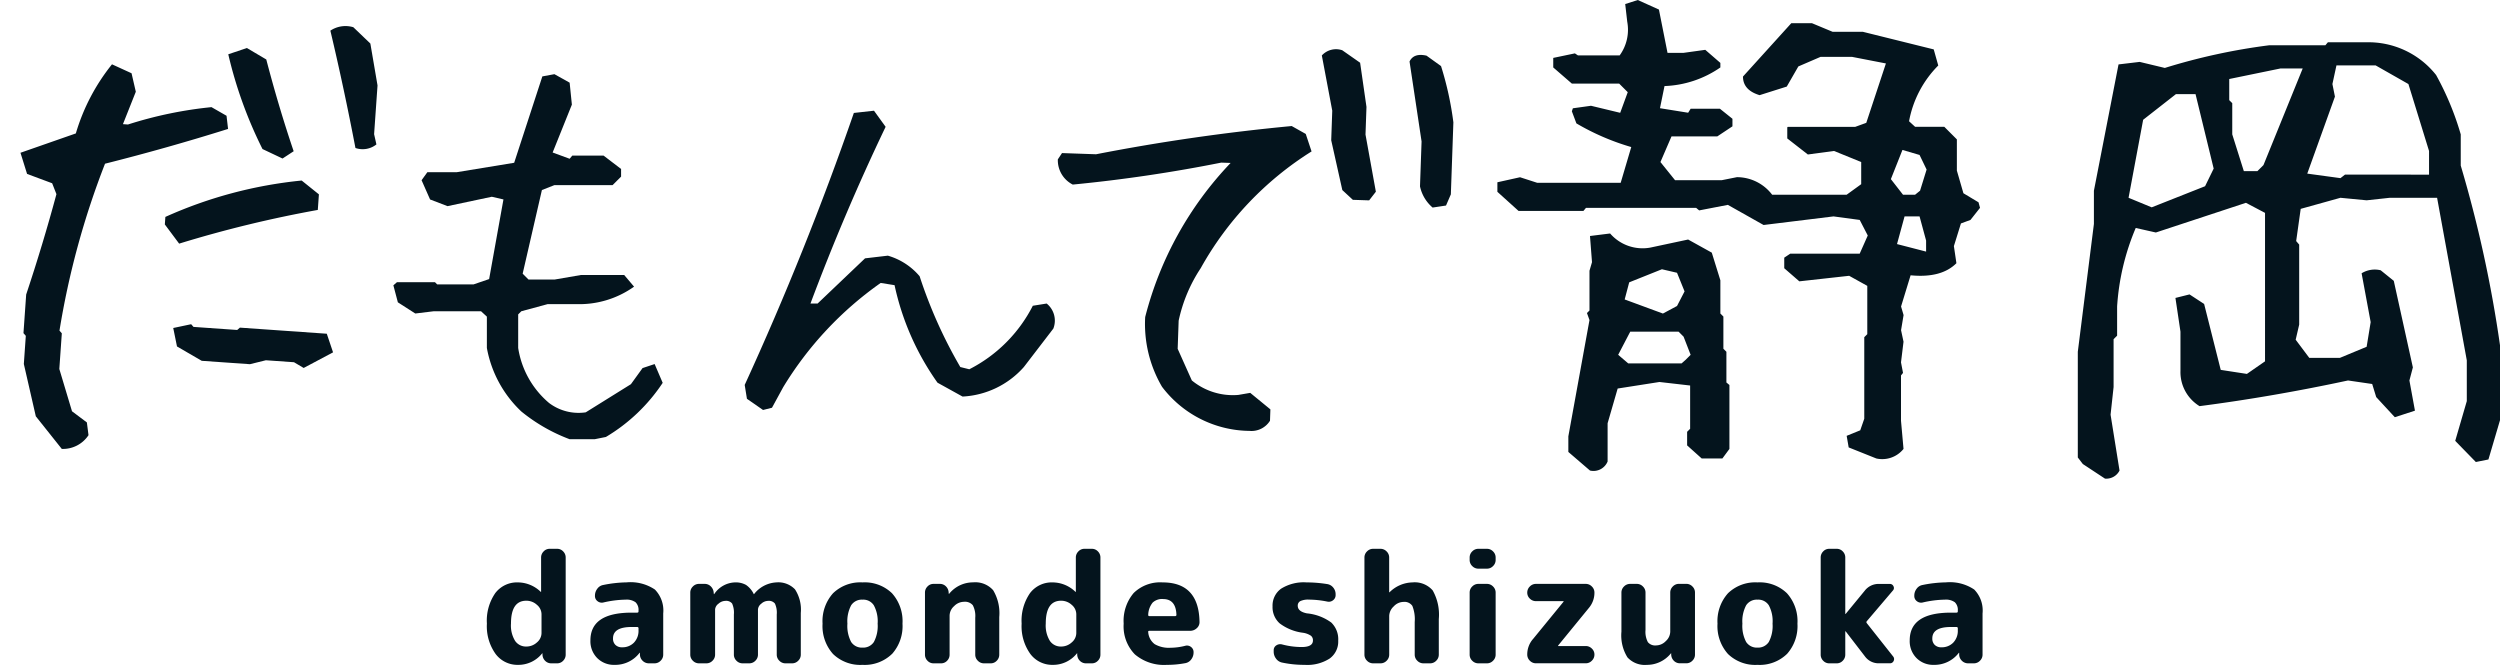 <svg xmlns="http://www.w3.org/2000/svg" width="261.958" height="69.666" viewBox="0 0 261.958 69.666">
  <g id="グループ_150" data-name="グループ 150" transform="translate(-553.558 -3119.494)">
    <path id="パス_3454" data-name="パス 3454" d="M4.7-6.56q-1.6,0-1.6,2.4a3.073,3.073,0,0,0,.432,1.808A1.371,1.371,0,0,0,4.7-1.76a1.622,1.622,0,0,0,1.12-.432,1.289,1.289,0,0,0,.48-.976V-5.152a1.289,1.289,0,0,0-.48-.976A1.622,1.622,0,0,0,4.7-6.56ZM3.824.16A2.857,2.857,0,0,1,1.488-.984,4.969,4.969,0,0,1,.576-4.16a5.079,5.079,0,0,1,.88-3.2A2.855,2.855,0,0,1,3.824-8.48,3.459,3.459,0,0,1,6.208-7.5a.046.046,0,0,0,.032.016A.014.014,0,0,0,6.256-7.5v-3.584a.889.889,0,0,1,.264-.64A.85.85,0,0,1,7.152-12h.784a.85.85,0,0,1,.632.272.889.889,0,0,1,.264.64V-.912a.889.889,0,0,1-.264.64A.85.85,0,0,1,7.936,0H7.328A.881.881,0,0,1,6.68-.264.94.94,0,0,1,6.4-.912V-1.04a.014.014,0,0,0-.016-.016l-.032.032A3.183,3.183,0,0,1,3.824.16Zm11.92-3.968q-1.952,0-1.952,1.2a.9.9,0,0,0,.256.68.947.947,0,0,0,.688.248,1.673,1.673,0,0,0,1.248-.488,1.779,1.779,0,0,0,.48-1.3v-.192a.127.127,0,0,0-.144-.144ZM13.952.16a2.46,2.46,0,0,1-1.816-.712A2.5,2.5,0,0,1,11.424-2.4q0-2.912,4.32-2.912h.576q.144,0,.144-.128v-.08a1.111,1.111,0,0,0-.312-.88A1.594,1.594,0,0,0,15.1-6.672a10.959,10.959,0,0,0-2.336.3.712.712,0,0,1-.6-.144.66.66,0,0,1-.264-.544v-.032a1.179,1.179,0,0,1,.248-.728.971.971,0,0,1,.632-.392,13.09,13.09,0,0,1,2.432-.272,4.566,4.566,0,0,1,2.968.752,3.141,3.141,0,0,1,.872,2.5v4.32a.876.876,0,0,1-.272.64.876.876,0,0,1-.64.272h-.592A.908.908,0,0,1,16.9-.264a.925.925,0,0,1-.288-.648v-.176a.014.014,0,0,0-.016-.016q-.032,0-.032.016A3.2,3.2,0,0,1,13.952.16ZM22.8,0a.876.876,0,0,1-.64-.272.876.876,0,0,1-.272-.64v-6.5a.876.876,0,0,1,.272-.64.876.876,0,0,1,.64-.272h.592a.881.881,0,0,1,.648.264,1,1,0,0,1,.3.648l.016.144a.014.014,0,0,0,.016.016q.032,0,.032-.016A2.712,2.712,0,0,1,26.56-8.48a2.229,2.229,0,0,1,1.168.264,2.428,2.428,0,0,1,.8.936.028.028,0,0,0,.032.032l.032-.032a3.159,3.159,0,0,1,2.3-1.2,2.426,2.426,0,0,1,1.968.728,3.893,3.893,0,0,1,.608,2.472V-.912a.876.876,0,0,1-.272.64A.876.876,0,0,1,32.56,0h-.7a.876.876,0,0,1-.64-.272.876.876,0,0,1-.272-.64V-5.12a2.263,2.263,0,0,0-.192-1.144.815.815,0,0,0-.72-.28,1.069,1.069,0,0,0-.712.3.832.832,0,0,0-.344.592V-.912a.876.876,0,0,1-.272.64.876.876,0,0,1-.64.272h-.7a.876.876,0,0,1-.64-.272.876.876,0,0,1-.272-.64V-5.12a2.348,2.348,0,0,0-.184-1.144.792.792,0,0,0-.712-.28,1.1,1.1,0,0,0-.72.3.828.828,0,0,0-.352.592V-.912a.876.876,0,0,1-.272.64.876.876,0,0,1-.64.272ZM41.12-6.08a1.312,1.312,0,0,0-1.184-.592,1.332,1.332,0,0,0-1.192.592,3.587,3.587,0,0,0-.392,1.92,3.587,3.587,0,0,0,.392,1.92,1.332,1.332,0,0,0,1.192.592,1.332,1.332,0,0,0,1.192-.592,3.587,3.587,0,0,0,.392-1.92A3.527,3.527,0,0,0,41.12-6.08Zm1.9,5.1A4.107,4.107,0,0,1,39.936.16,4.107,4.107,0,0,1,36.848-.976a4.378,4.378,0,0,1-1.1-3.184,4.378,4.378,0,0,1,1.1-3.184A4.107,4.107,0,0,1,39.936-8.48a4.107,4.107,0,0,1,3.088,1.136,4.378,4.378,0,0,1,1.1,3.184A4.378,4.378,0,0,1,43.024-.976ZM47.376,0a.85.85,0,0,1-.632-.272.889.889,0,0,1-.264-.64v-6.5a.889.889,0,0,1,.264-.64.85.85,0,0,1,.632-.272h.656a.881.881,0,0,1,.648.264.94.94,0,0,1,.28.648l.016.128a.014.014,0,0,0,.016.016l.032-.032a3.212,3.212,0,0,1,2.5-1.184,2.492,2.492,0,0,1,2.1.824,4.681,4.681,0,0,1,.64,2.808V-.912a.889.889,0,0,1-.264.64A.85.85,0,0,1,53.36,0h-.7a.876.876,0,0,1-.64-.272.876.876,0,0,1-.272-.64V-4.768a2.423,2.423,0,0,0-.256-1.32,1.065,1.065,0,0,0-.928-.36,1.46,1.46,0,0,0-1.032.456,1.356,1.356,0,0,0-.472.984v4.1a.889.889,0,0,1-.264.64A.85.85,0,0,1,48.16,0Zm13.36-6.56q-1.6,0-1.6,2.4a3.073,3.073,0,0,0,.432,1.808,1.371,1.371,0,0,0,1.168.592,1.622,1.622,0,0,0,1.12-.432,1.289,1.289,0,0,0,.48-.976V-5.152a1.289,1.289,0,0,0-.48-.976A1.622,1.622,0,0,0,60.736-6.56ZM59.856.16A2.857,2.857,0,0,1,57.52-.984a4.969,4.969,0,0,1-.912-3.176,5.079,5.079,0,0,1,.88-3.2,2.855,2.855,0,0,1,2.368-1.12A3.459,3.459,0,0,1,62.24-7.5a.046.046,0,0,0,.032.016.014.014,0,0,0,.016-.016v-3.584a.889.889,0,0,1,.264-.64A.85.85,0,0,1,63.184-12h.784a.85.85,0,0,1,.632.272.889.889,0,0,1,.264.64V-.912a.889.889,0,0,1-.264.64A.85.85,0,0,1,63.968,0H63.36a.881.881,0,0,1-.648-.264.94.94,0,0,1-.28-.648V-1.04a.014.014,0,0,0-.016-.016l-.032.032A3.183,3.183,0,0,1,59.856.16Zm11.568-6.9a1.457,1.457,0,0,0-1.088.376,2.15,2.15,0,0,0-.464,1.288q0,.128.112.128h2.7a.127.127,0,0,0,.144-.144Q72.768-6.736,71.424-6.736Zm.4,6.9a4.713,4.713,0,0,1-3.352-1.1A4.2,4.2,0,0,1,67.3-4.16a4.5,4.5,0,0,1,1.048-3.208A3.967,3.967,0,0,1,71.376-8.48q3.808,0,3.872,4.16a.835.835,0,0,1-.3.648.992.992,0,0,1-.68.264H70q-.16,0-.128.144a1.73,1.73,0,0,0,.68,1.256,2.96,2.96,0,0,0,1.656.376A6.421,6.421,0,0,0,73.76-1.84a.671.671,0,0,1,.6.128.66.66,0,0,1,.264.544v.032a1.179,1.179,0,0,1-.248.728.971.971,0,0,1-.632.392A10.284,10.284,0,0,1,71.824.16ZM86.112-3.2a5.1,5.1,0,0,1-2.472-.992A2.278,2.278,0,0,1,82.9-5.968a2.177,2.177,0,0,1,.888-1.848,4.459,4.459,0,0,1,2.68-.664,13.71,13.71,0,0,1,2.16.176,1,1,0,0,1,.632.368,1.081,1.081,0,0,1,.248.7v.08a.66.66,0,0,1-.264.544.712.712,0,0,1-.6.144,9.84,9.84,0,0,0-1.92-.208,1.9,1.9,0,0,0-.92.16.525.525,0,0,0-.264.48q0,.608.96.8a5.149,5.149,0,0,1,2.552.96,2.431,2.431,0,0,1,.728,1.9A2.186,2.186,0,0,1,88.88-.5,4.337,4.337,0,0,1,86.272.16,11.28,11.28,0,0,1,83.9-.08a1.038,1.038,0,0,1-.632-.408,1.2,1.2,0,0,1-.248-.744V-1.36a.592.592,0,0,1,.272-.52.736.736,0,0,1,.608-.1,8.072,8.072,0,0,0,2.048.272q1.184,0,1.184-.688a.6.6,0,0,0-.216-.5A2.046,2.046,0,0,0,86.112-3.2ZM93.44,0a.876.876,0,0,1-.64-.272.876.876,0,0,1-.272-.64V-11.088a.876.876,0,0,1,.272-.64A.876.876,0,0,1,93.44-12h.768a.876.876,0,0,1,.64.272.876.876,0,0,1,.272.64v3.632a.014.014,0,0,0,.016.016.046.046,0,0,0,.032-.016,3.507,3.507,0,0,1,2.4-1.024,2.488,2.488,0,0,1,2.112.84,5.155,5.155,0,0,1,.64,3V-.912a.876.876,0,0,1-.272.64.876.876,0,0,1-.64.272h-.7a.876.876,0,0,1-.64-.272.876.876,0,0,1-.272-.64V-4.32a3.791,3.791,0,0,0-.248-1.7,1,1,0,0,0-.936-.416,1.422,1.422,0,0,0-1.016.472,1.407,1.407,0,0,0-.472,1V-.912a.876.876,0,0,1-.272.64.876.876,0,0,1-.64.272Zm11.024,0a.876.876,0,0,1-.64-.272.876.876,0,0,1-.272-.64v-6.5a.876.876,0,0,1,.272-.64.876.876,0,0,1,.64-.272h.9a.876.876,0,0,1,.64.272.876.876,0,0,1,.272.64v6.5a.876.876,0,0,1-.272.64.876.876,0,0,1-.64.272Zm0-9.92a.876.876,0,0,1-.64-.272.876.876,0,0,1-.272-.64v-.256a.876.876,0,0,1,.272-.64.876.876,0,0,1,.64-.272h.9a.876.876,0,0,1,.64.272.876.876,0,0,1,.272.64v.256a.876.876,0,0,1-.272.64.876.876,0,0,1-.64.272Zm5.7,7.408,3.232-3.952V-6.5a.014.014,0,0,0-.016-.016H110.5a.889.889,0,0,1-.64-.264.85.85,0,0,1-.272-.632.876.876,0,0,1,.272-.64.876.876,0,0,1,.64-.272h5.216a.876.876,0,0,1,.64.272.876.876,0,0,1,.272.64,2.458,2.458,0,0,1-.576,1.6l-3.232,3.952v.032a.014.014,0,0,0,.016.016h2.88a.889.889,0,0,1,.64.264.85.85,0,0,1,.272.632.876.876,0,0,1-.272.64.876.876,0,0,1-.64.272H110.5a.876.876,0,0,1-.64-.272.876.876,0,0,1-.272-.64A2.458,2.458,0,0,1,110.16-2.512ZM122.128.16a2.468,2.468,0,0,1-2.04-.784,4.361,4.361,0,0,1-.632-2.688v-4.1a.876.876,0,0,1,.272-.64.876.876,0,0,1,.64-.272h.7a.876.876,0,0,1,.64.272.876.876,0,0,1,.272.64v3.92a2.315,2.315,0,0,0,.248,1.272.985.985,0,0,0,.856.344,1.433,1.433,0,0,0,1.024-.456,1.366,1.366,0,0,0,.464-.984v-4.1a.876.876,0,0,1,.272-.64.876.876,0,0,1,.64-.272h.768a.876.876,0,0,1,.64.272.876.876,0,0,1,.272.64v6.5a.876.876,0,0,1-.272.64.876.876,0,0,1-.64.272H125.6a.881.881,0,0,1-.648-.264.94.94,0,0,1-.28-.648V-1.04a.014.014,0,0,0-.016-.016l-.032.032A3.212,3.212,0,0,1,122.128.16ZM134.9-6.08a1.312,1.312,0,0,0-1.184-.592,1.332,1.332,0,0,0-1.192.592,3.587,3.587,0,0,0-.392,1.92,3.587,3.587,0,0,0,.392,1.92,1.332,1.332,0,0,0,1.192.592A1.332,1.332,0,0,0,134.9-2.24a3.587,3.587,0,0,0,.392-1.92A3.527,3.527,0,0,0,134.9-6.08Zm1.9,5.1A4.107,4.107,0,0,1,133.712.16a4.107,4.107,0,0,1-3.088-1.136,4.378,4.378,0,0,1-1.1-3.184,4.378,4.378,0,0,1,1.1-3.184,4.107,4.107,0,0,1,3.088-1.136A4.107,4.107,0,0,1,136.8-7.344a4.378,4.378,0,0,1,1.1,3.184A4.378,4.378,0,0,1,136.8-.976ZM141.232,0a.85.85,0,0,1-.632-.272.889.889,0,0,1-.264-.64V-11.088a.889.889,0,0,1,.264-.64.85.85,0,0,1,.632-.272h.784a.85.85,0,0,1,.632.272.889.889,0,0,1,.264.64v5.9a.014.014,0,0,0,.016.016l.032-.016,2-2.432a1.818,1.818,0,0,1,1.472-.7h1.152a.4.4,0,0,1,.376.24.38.38,0,0,1-.056.448l-2.736,3.216a.155.155,0,0,0,0,.208l2.768,3.5a.422.422,0,0,1,.04.464.407.407,0,0,1-.392.24h-1.152a1.76,1.76,0,0,1-1.456-.72L142.96-3.344a.046.046,0,0,0-.032-.016.014.014,0,0,0-.016.016V-.912a.889.889,0,0,1-.264.64.85.85,0,0,1-.632.272Zm12.752-3.808q-1.952,0-1.952,1.2a.9.9,0,0,0,.256.68.947.947,0,0,0,.688.248,1.673,1.673,0,0,0,1.248-.488,1.779,1.779,0,0,0,.48-1.3v-.192a.127.127,0,0,0-.144-.144ZM152.192.16a2.46,2.46,0,0,1-1.816-.712,2.5,2.5,0,0,1-.712-1.848q0-2.912,4.32-2.912h.576q.144,0,.144-.128v-.08a1.111,1.111,0,0,0-.312-.88,1.594,1.594,0,0,0-1.048-.272,10.959,10.959,0,0,0-2.336.3.712.712,0,0,1-.6-.144.66.66,0,0,1-.264-.544v-.032a1.179,1.179,0,0,1,.248-.728.971.971,0,0,1,.632-.392,13.09,13.09,0,0,1,2.432-.272,4.566,4.566,0,0,1,2.968.752,3.141,3.141,0,0,1,.872,2.5v4.32a.876.876,0,0,1-.272.64.876.876,0,0,1-.64.272h-.592a.908.908,0,0,1-.656-.264.925.925,0,0,1-.288-.648v-.176a.014.014,0,0,0-.016-.016q-.032,0-.032.016A3.2,3.2,0,0,1,152.192.16Z" transform="translate(604 3189)" fill="#04141d"/>
    <path id="パス_3455" data-name="パス 3455" d="M11.338,5.8,9.07,3.85V2.215L11.285-9.967l-.264-.738.264-.264v-4.166l.264-.9-.211-2.742,2.109-.264a4.5,4.5,0,0,0,4.219,1.477l3.955-.844L24.1-17.033l.9,2.9v3.48l.316.316v3.375l.316.316v3.217l.316.264v6.7l-.738,1H23.045L21.516,3.164V1.74l.316-.316V-3.111L18.615-3.48l-4.377.686L13.184.844V4.852A1.6,1.6,0,0,1,11.338,5.8ZM41.344,4.535l-2.9-1.16-.211-1.213,1.424-.58L40.078.369V-8.174l.316-.316v-5.062l-1.9-1.055-5.221.58L31.693-15.4v-1.107l.633-.422H39.6l.844-1.9L39.6-20.461l-2.742-.369-7.33.9-3.744-2.109-3.006.58-.316-.264H10.916l-.264.316H3.85l-2.215-2v-1l2.373-.527,1.793.58h8.754l1.107-3.744a25.176,25.176,0,0,1-5.748-2.479l-.475-1.266.105-.316,1.9-.264,3.059.738.791-2.162-.9-.9H9.439L7.488-36.439v-1l2.268-.475.316.211h4.377a4.575,4.575,0,0,0,.791-3.533l-.211-1.846,1.318-.422,2.215,1,.9,4.535h1.688l2.268-.316L25-36.914v.475a10.946,10.946,0,0,1-5.854,1.951l-.475,2.32,2.953.475.264-.422h3.059l1.318,1.055v.791L24.68-29.215h-4.8l-1.16,2.689,1.529,1.9h4.9l1.582-.316A4.642,4.642,0,0,1,30.428-23.1h7.8l1.529-1.107v-2.32l-2.848-1.16-2.742.369L32.01-29v-1.16l.053-.053h7.066l1.16-.422,2.057-6.223-3.533-.686H35.49l-2.32,1-1.213,2.109-2.848.9q-1.74-.527-1.74-1.951l5.063-5.59h2.162l2.162.9H39.92l7.436,1.846.475,1.688A11.107,11.107,0,0,0,44.771-30.8l.633.58h3.059L49.781-28.9v3.27l.686,2.373,1.582.949.158.58-1,1.266-1,.369-.738,2.373.264,1.793q-1.582,1.582-4.8,1.266l-1,3.27.264.9-.264,1.582L44.191-7.7l-.264,2.162.211,1.107-.211.264V.58l.264,2.953A2.855,2.855,0,0,1,41.344,4.535ZM21.357-5.8l.527-.527-.738-1.9-.527-.527H15.557L14.291-6.328l1.055.9h5.59Zm-.9-5.643.791-1.529-.791-1.951-1.582-.369-3.428,1.371-.475,1.793,4.008,1.477Zm26.1-5.7V-18.3l-.686-2.531H44.3l-.791,2.9Zm-.633-6.381.686-2.215-.738-1.529-1.793-.527-1.213,3.059L44.139-23.1H45.4ZM65.3,6.645l-2.32-1.529-.527-.686V-6.645l1.687-13.395v-3.48L66.72-36.756l2.215-.264,2.637.633A63.987,63.987,0,0,1,82.487-38.76h5.906l.264-.316h4.061a9.042,9.042,0,0,1,7.277,3.428,30.18,30.18,0,0,1,2.584,6.223v3.27A131.09,131.09,0,0,1,106.692-7.33V.527l-1.213,4.113-1.318.264L102,2.689l1.213-4.166V-5.748L100.1-22.781H95.143l-2.426.264-2.742-.264-4.166,1.16-.475,3.375.316.369v8.385L85.282-7.91l1.424,1.9h3.217l2.795-1.16.422-2.584-.949-5.115a2.614,2.614,0,0,1,2-.316l1.371,1.107,2,9.07L97.2-3.639l.58,3.164L95.671.211,93.72-1.9,93.3-3.27l-2.531-.369Q82.909-1.951,75.21-.949a4.179,4.179,0,0,1-2-3.691V-8.754l-.527-3.533,1.477-.369,1.529,1,1.74,6.908,2.742.422,1.9-1.318V-21.2l-2-1.055-9.439,3.111-2.109-.475a25.1,25.1,0,0,0-1.951,8.227v3.059l-.369.369v5.01l-.316,2.9L66.825,5.8A1.556,1.556,0,0,1,65.3,6.645ZM75.79-23.994l.9-1.846-1.9-7.8H72.731L69.3-30.955l-1.529,8.174,2.426,1Zm23.467-1.213v-2.479L97.095-34.7,93.667-36.65H89.554L89.132-34.7l.264,1.318-2.9,8.068,3.48.475.475-.369Zm-17.35-1L86.02-36.334H83.7l-5.379,1.107v2.215l.316.316v3.27l1.213,3.85h1.424Z" transform="translate(708.824 3163)" fill="#04141d"/>
    <path id="パス_3456" data-name="パス 3456" d="M27.38,3.52a11.633,11.633,0,0,1-9.316-4.3,13,13,0,0,1-2.019-7.246A36.4,36.4,0,0,1,24.43-24.481h-.983A156.48,156.48,0,0,1,7.971-21.635a2.862,2.862,0,0,1-1.656-2.588l.414-.673H10.3q10.041-2.329,20.393-3.675l1.5.776.673,1.812a33.888,33.888,0,0,0-11.18,12.629,16.009,16.009,0,0,0-2.122,5.59v2.95l1.6,3.261A6.777,6.777,0,0,0,26.086-.207l1.242-.259L29.5,1.19v1.19A2.286,2.286,0,0,1,27.38,3.52ZM45.754-20.548a4.013,4.013,0,0,1-1.4-2.174v-4.71L42.8-35.765q.414-.932,1.76-.673L46.116-35.4a33.735,33.735,0,0,1,1.5,5.849V-22l-.466,1.19Zm-8.385-.518-1.139-.983-1.346-5.176V-30.33l-1.294-5.745a2.014,2.014,0,0,1,2.122-.621l1.915,1.242.828,4.606v2.9L39.75-22l-.673.932Z" transform="matrix(0.999, 0.035, -0.035, 0.999, 657.245, 3160.169)" fill="#04141d"/>
    <path id="パス_3457" data-name="パス 3457" d="M7.688,4.453,6,3.281,5.766,1.828q6.422-14.016,11.438-28.5l2.109-.234,1.219,1.688q-4.312,9-7.875,18.516h.75l4.969-4.734,2.391-.281a6.84,6.84,0,0,1,3.328,2.156A49.158,49.158,0,0,0,28.359-.047L29.3.188a15.221,15.221,0,0,0,6.656-6.656L37.406-6.7a2.293,2.293,0,0,1,.7,2.625L35.016-.047a9.2,9.2,0,0,1-6.422,3.094L25.969,1.594a27.676,27.676,0,0,1-4.5-10.219l-1.453-.234A36.494,36.494,0,0,0,9.8,2.063L8.625,4.219Z" transform="translate(625.824 3158)" fill="#04141d"/>
    <path id="パス_3458" data-name="パス 3458" d="M24.422,3.516A17.989,17.989,0,0,1,19.359.609,12.108,12.108,0,0,1,15.75-6.047V-9.328l-.609-.562H10.172L8.25-9.656,6.422-10.828l-.469-1.781.375-.328h3.984l.234.234h3.8l1.641-.562,1.5-8.344-1.219-.281-4.641.984-1.828-.7-.891-2.016.609-.844h3.094l6-.984L21.563-34.5l1.266-.234,1.594.891.234,2.3-2.016,5.016,1.781.656L24.7-26.2h3.281L29.813-24.8v.8l-.891.891H22.828l-1.312.516L19.5-13.828l.609.609h2.766l2.719-.469h4.547l1.031,1.219a9.871,9.871,0,0,1-6.094,1.828H22.125l-2.766.75-.328.328v3.516A9.421,9.421,0,0,0,22.266-.281,5.129,5.129,0,0,0,26.109.7L30.844-2.25l1.219-1.687,1.266-.422.844,1.969a18.434,18.434,0,0,1-5.953,5.672l-1.172.234Z" transform="translate(588.824 3162)" fill="#04141d"/>
    <path id="パス_3459" data-name="パス 3459" d="M12.973,6.75,10.02,3.533,8.385-1.846V-4.8l-.264-.264V-9.123q1.371-5.326,2.426-10.705l-.527-1.107L7.33-21.727l-.844-2.162,5.643-2.426A20.988,20.988,0,0,1,15.4-33.8l2.109.791.58,1.9-1.107,3.48h.527a42.5,42.5,0,0,1,8.6-2.426l1.635.791L28-27.9q-6.17,2.426-12.6,4.535A85.584,85.584,0,0,0,11.865-5.59l.264.264v3.744l1.635,4.324L15.4,3.8l.264,1.318A3.206,3.206,0,0,1,12.973,6.75ZM26.947-3.48,24.258-4.8,23.73-6.7l1.846-.527.264.264h4.588l.264-.264h9.123l.791,1.9L37.652-3.48,36.6-4.008H33.645L32.01-3.48ZM23.73-15.557l-1.635-1.9v-.791a45.691,45.691,0,0,1,13.975-4.8l1.9,1.318v1.635A124.168,124.168,0,0,0,23.73-15.557Zm10.178-9.65-2.162-.844a44.8,44.8,0,0,1-4.271-9.65l1.9-.791,2.109,1.055q1.635,4.852,3.533,9.387Zm7.541-1.635q-1.635-6.17-3.48-12.076a2.855,2.855,0,0,1,2.373-.527l1.9,1.582,1.055,4.324v5.115l.316,1.055A2.316,2.316,0,0,1,41.449-26.842Z" transform="matrix(0.998, 0.07, -0.07, 0.998, 547.558, 3158.888)" fill="#04141d"/>
  </g>
</svg>
